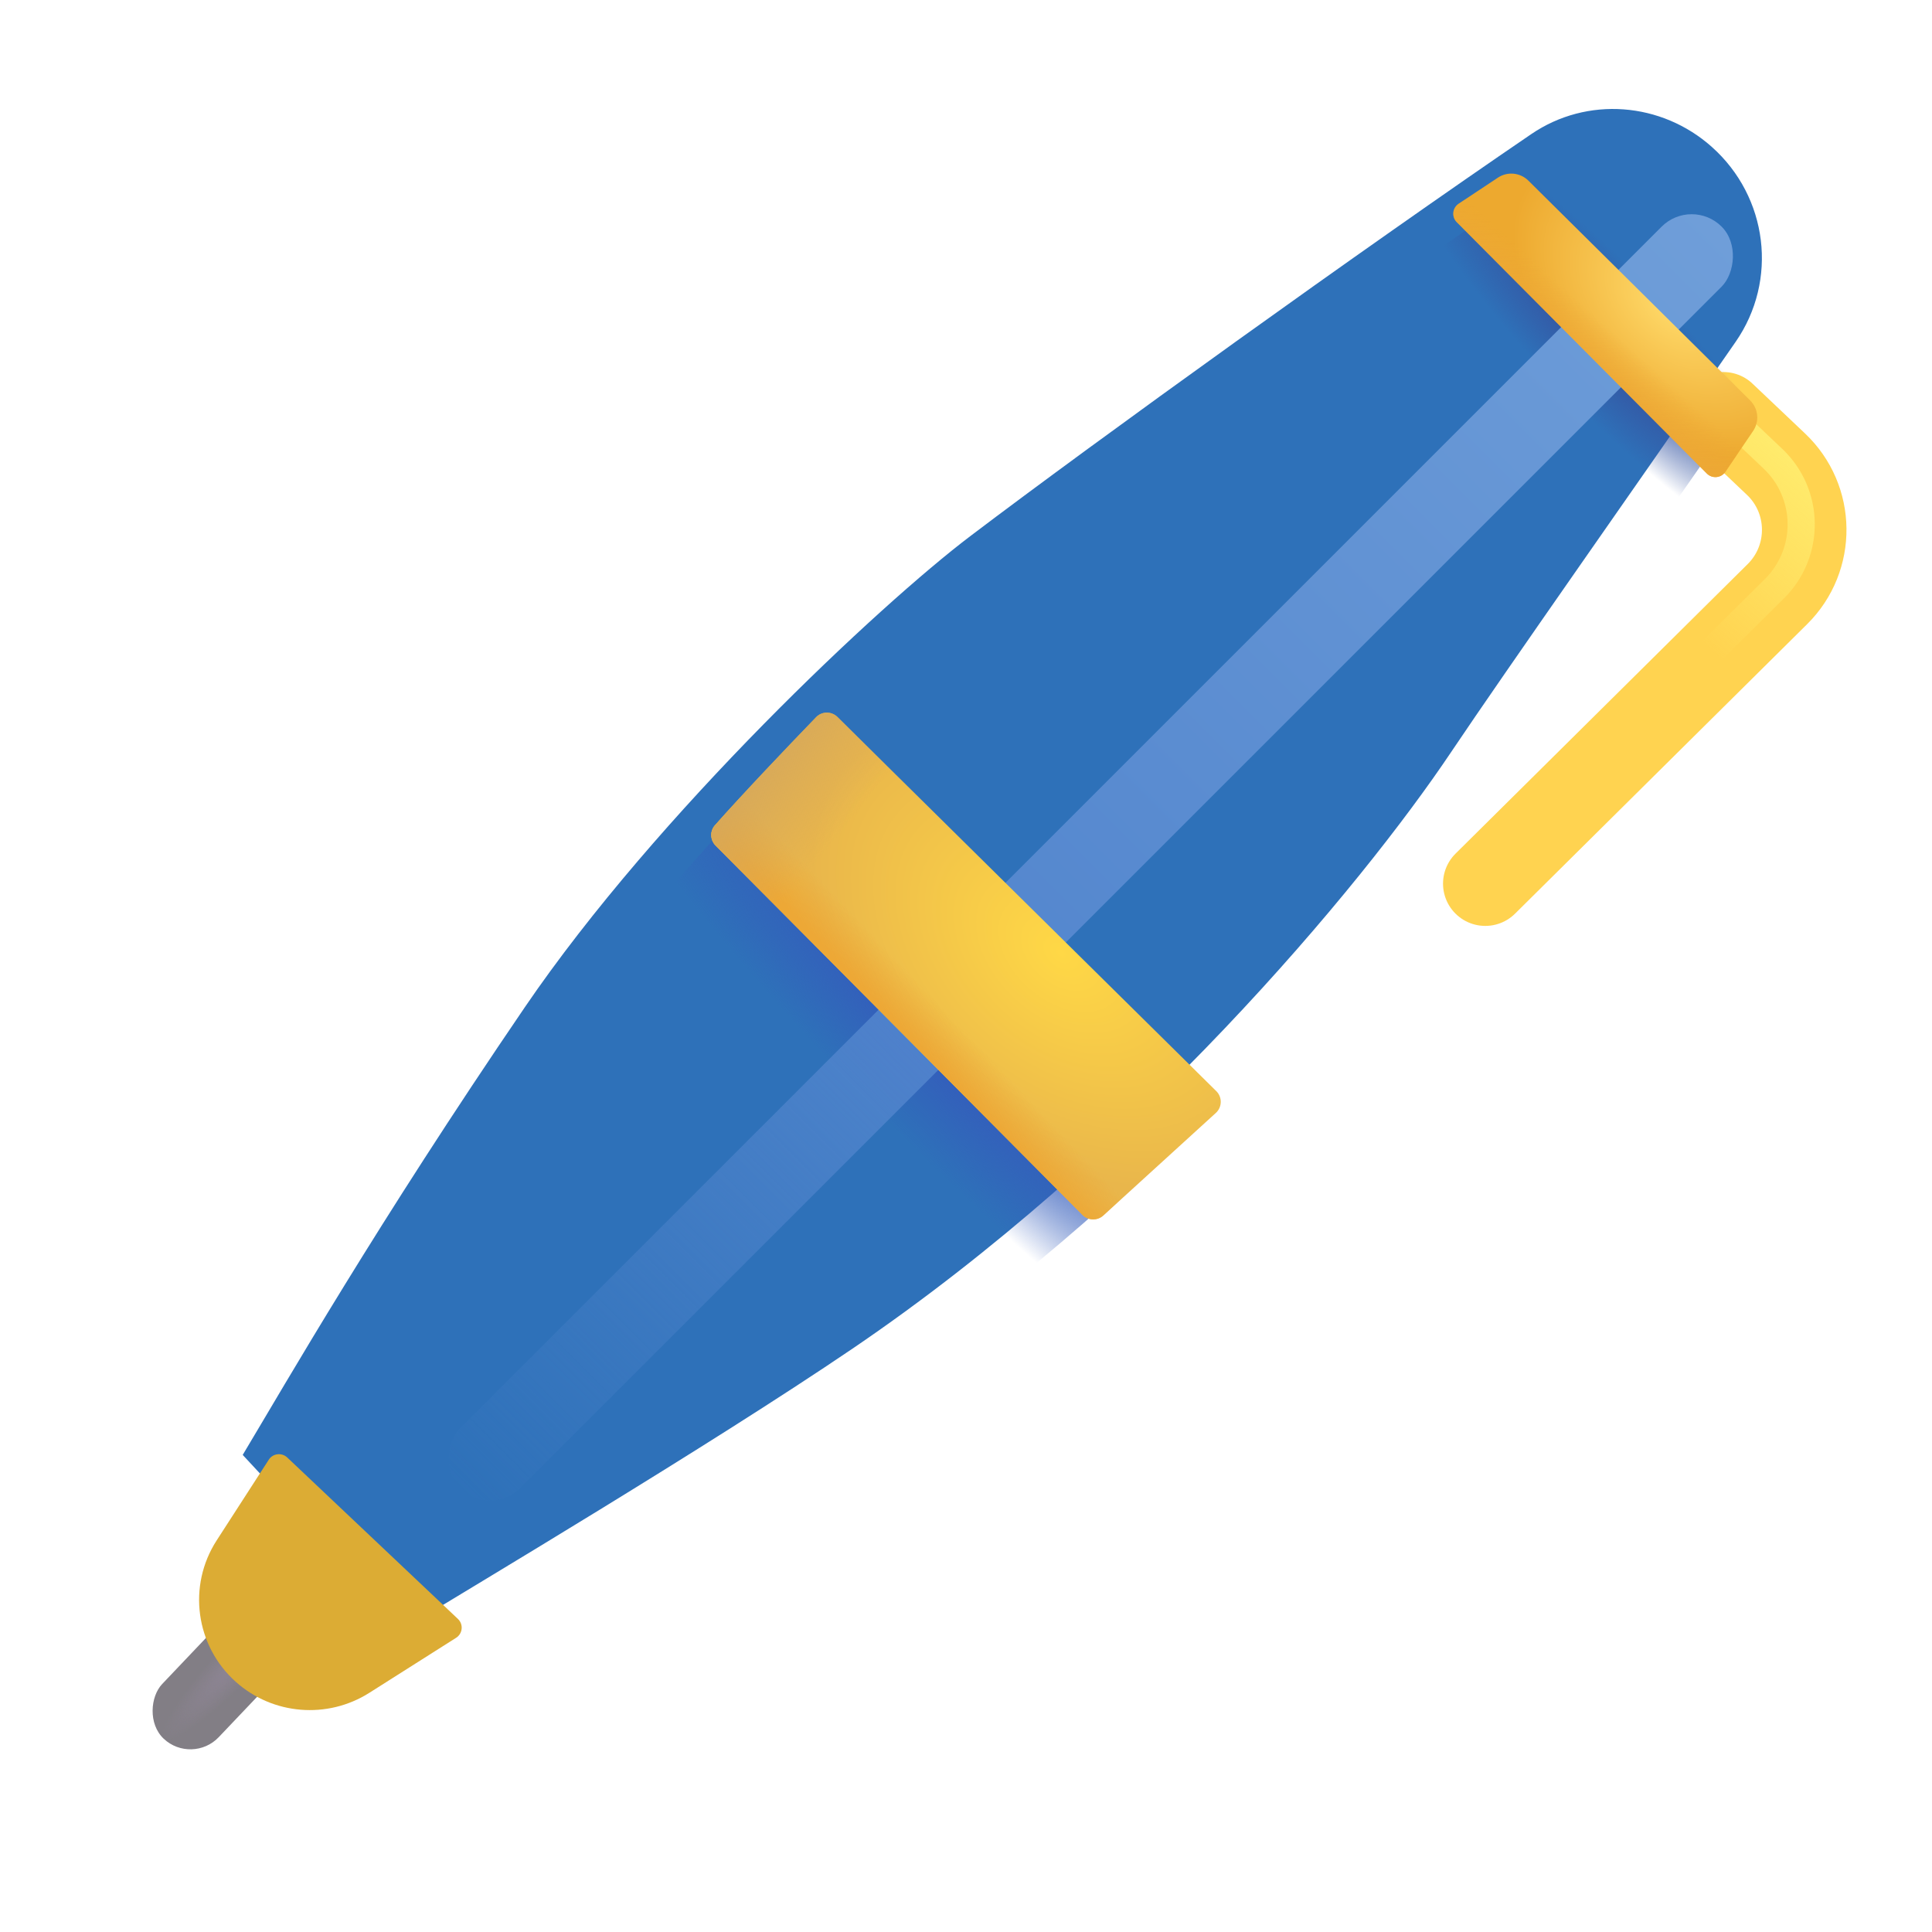 <svg width="32" height="32" viewBox="0 0 32 32" fill="none" xmlns="http://www.w3.org/2000/svg">
<g filter="url(#filter0_i_18_22342)">
<rect width="1.286" height="3.333" rx="0.643" transform="matrix(0.728 0.685 -0.689 0.725 4.54 26.342)" fill="#827E85"/>
<rect width="1.286" height="3.333" rx="0.643" transform="matrix(0.728 0.685 -0.689 0.725 4.54 26.342)" fill="url(#paint0_radial_18_22342)"/>
</g>
<g filter="url(#filter1_i_18_22342)">
<path d="M28.245 6.862L29.115 7.687C29.73 8.269 29.741 9.245 29.139 9.841L24.301 14.636" stroke="#FFD350" stroke-width="1.4" stroke-linecap="round"/>
</g>
<g filter="url(#filter2_f_18_22342)">
<path d="M28.495 6.773L29.365 7.598C29.98 8.18 29.991 9.156 29.389 9.752L24.551 14.547" stroke="url(#paint1_linear_18_22342)" stroke-width="0.45" stroke-linecap="round"/>
</g>
<g filter="url(#filter3_ii_18_22342)">
<path d="M9.192 17.184C6.723 20.806 5.259 23.365 4.52 24.598L7.192 27.473C8.348 26.768 12.21 24.472 14.614 22.842C19.332 19.64 23.035 15.195 24.535 12.957C25.46 11.579 27.648 8.471 29.247 6.163C29.955 5.142 29.783 3.763 28.854 2.934C28.019 2.189 26.789 2.09 25.863 2.721C23.11 4.595 18.696 7.769 16.567 9.383C15.077 10.512 11.387 13.964 9.192 17.184Z" fill="#2E71B9"/>
</g>
<path d="M9.192 17.184C6.723 20.806 5.259 23.365 4.52 24.598L7.192 27.473C8.348 26.768 12.21 24.472 14.614 22.842C19.332 19.64 23.035 15.195 24.535 12.957C25.46 11.579 27.648 8.471 29.247 6.163C29.955 5.142 29.783 3.763 28.854 2.934C28.019 2.189 26.789 2.09 25.863 2.721C23.11 4.595 18.696 7.769 16.567 9.383C15.077 10.512 11.387 13.964 9.192 17.184Z" fill="url(#paint2_radial_18_22342)"/>
<path d="M9.192 17.184C6.723 20.806 5.259 23.365 4.52 24.598L7.192 27.473C8.348 26.768 12.21 24.472 14.614 22.842C19.332 19.64 23.035 15.195 24.535 12.957C25.46 11.579 27.648 8.471 29.247 6.163C29.955 5.142 29.783 3.763 28.854 2.934C28.019 2.189 26.789 2.09 25.863 2.721C23.11 4.595 18.696 7.769 16.567 9.383C15.077 10.512 11.387 13.964 9.192 17.184Z" fill="url(#paint3_radial_18_22342)"/>
<g filter="url(#filter4_i_18_22342)">
<path d="M7.585 27.065L4.758 24.391C4.667 24.305 4.519 24.322 4.452 24.427L3.588 25.765C3.103 26.517 3.237 27.508 3.905 28.106C4.517 28.655 5.423 28.729 6.118 28.288L7.555 27.377C7.664 27.307 7.679 27.154 7.585 27.065Z" fill="#DCAC34"/>
</g>
<g filter="url(#filter5_f_18_22342)">
<rect x="28.019" y="3.257" width="1.405" height="29.551" rx="0.703" transform="rotate(45 28.019 3.257)" fill="url(#paint4_linear_18_22342)"/>
</g>
<path d="M28.271 7.843L24.13 3.681C24.04 3.592 24.055 3.443 24.161 3.373L24.811 2.942C24.969 2.837 25.179 2.858 25.314 2.991L28.987 6.631C29.124 6.767 29.145 6.981 29.036 7.14L28.578 7.815C28.507 7.919 28.359 7.932 28.271 7.843Z" fill="url(#paint5_radial_18_22342)"/>
<path d="M28.271 7.843L24.13 3.681C24.04 3.592 24.055 3.443 24.161 3.373L24.811 2.942C24.969 2.837 25.179 2.858 25.314 2.991L28.987 6.631C29.124 6.767 29.145 6.981 29.036 7.14L28.578 7.815C28.507 7.919 28.359 7.932 28.271 7.843Z" fill="url(#paint6_linear_18_22342)"/>
<path d="M17.929 20.123L11.853 14.006C11.762 13.914 11.756 13.767 11.841 13.67C12.292 13.158 13.049 12.363 13.517 11.879C13.613 11.779 13.772 11.778 13.871 11.875L20.145 18.072C20.247 18.172 20.244 18.338 20.138 18.434C19.591 18.932 18.769 19.681 18.275 20.132C18.176 20.222 18.024 20.218 17.929 20.123Z" fill="url(#paint7_radial_18_22342)"/>
<path d="M17.929 20.123L11.853 14.006C11.762 13.914 11.756 13.767 11.841 13.67C12.292 13.158 13.049 12.363 13.517 11.879C13.613 11.779 13.772 11.778 13.871 11.875L20.145 18.072C20.247 18.172 20.244 18.338 20.138 18.434C19.591 18.932 18.769 19.681 18.275 20.132C18.176 20.222 18.024 20.218 17.929 20.123Z" fill="url(#paint8_linear_18_22342)"/>
<path d="M17.929 20.123L11.853 14.006C11.762 13.914 11.756 13.767 11.841 13.67C12.292 13.158 13.049 12.363 13.517 11.879C13.613 11.779 13.772 11.778 13.871 11.875L20.145 18.072C20.247 18.172 20.244 18.338 20.138 18.434C19.591 18.932 18.769 19.681 18.275 20.132C18.176 20.222 18.024 20.218 17.929 20.123Z" fill="url(#paint9_linear_18_22342)"/>
<defs>
<filter id="filter0_i_18_22342" x="2.51" y="26.207" width="2.7" height="3.166" filterUnits="userSpaceOnUse" color-interpolation-filters="sRGB">
<feFlood flood-opacity="0" result="BackgroundImageFix"/>
<feBlend mode="normal" in="SourceGraphic" in2="BackgroundImageFix" result="shape"/>
<feColorMatrix in="SourceAlpha" type="matrix" values="0 0 0 0 0 0 0 0 0 0 0 0 0 0 0 0 0 0 127 0" result="hardAlpha"/>
<feOffset dy="-0.4"/>
<feGaussianBlur stdDeviation="0.2"/>
<feComposite in2="hardAlpha" operator="arithmetic" k2="-1" k3="1"/>
<feColorMatrix type="matrix" values="0 0 0 0 0.463 0 0 0 0 0.384 0 0 0 0 0.541 0 0 0 1 0"/>
<feBlend mode="normal" in2="shape" result="effect1_innerShadow_18_22342"/>
</filter>
<filter id="filter1_i_18_22342" x="23.601" y="6.162" width="6.982" height="9.174" filterUnits="userSpaceOnUse" color-interpolation-filters="sRGB">
<feFlood flood-opacity="0" result="BackgroundImageFix"/>
<feBlend mode="normal" in="SourceGraphic" in2="BackgroundImageFix" result="shape"/>
<feColorMatrix in="SourceAlpha" type="matrix" values="0 0 0 0 0 0 0 0 0 0 0 0 0 0 0 0 0 0 127 0" result="hardAlpha"/>
<feOffset dx="0.3"/>
<feGaussianBlur stdDeviation="0.375"/>
<feComposite in2="hardAlpha" operator="arithmetic" k2="-1" k3="1"/>
<feColorMatrix type="matrix" values="0 0 0 0 0.804 0 0 0 0 0.6 0 0 0 0 0.227 0 0 0 1 0"/>
<feBlend mode="normal" in2="shape" result="effect1_innerShadow_18_22342"/>
</filter>
<filter id="filter2_f_18_22342" x="23.876" y="6.098" width="6.632" height="9.124" filterUnits="userSpaceOnUse" color-interpolation-filters="sRGB">
<feFlood flood-opacity="0" result="BackgroundImageFix"/>
<feBlend mode="normal" in="SourceGraphic" in2="BackgroundImageFix" result="shape"/>
<feGaussianBlur stdDeviation="0.225" result="effect1_foregroundBlur_18_22342"/>
</filter>
<filter id="filter3_ii_18_22342" x="3.52" y="1.305" width="26.663" height="26.668" filterUnits="userSpaceOnUse" color-interpolation-filters="sRGB">
<feFlood flood-opacity="0" result="BackgroundImageFix"/>
<feBlend mode="normal" in="SourceGraphic" in2="BackgroundImageFix" result="shape"/>
<feColorMatrix in="SourceAlpha" type="matrix" values="0 0 0 0 0 0 0 0 0 0 0 0 0 0 0 0 0 0 127 0" result="hardAlpha"/>
<feOffset dx="-1" dy="-1"/>
<feGaussianBlur stdDeviation="1"/>
<feComposite in2="hardAlpha" operator="arithmetic" k2="-1" k3="1"/>
<feColorMatrix type="matrix" values="0 0 0 0 0.224 0 0 0 0 0.384 0 0 0 0 0.749 0 0 0 1 0"/>
<feBlend mode="normal" in2="shape" result="effect1_innerShadow_18_22342"/>
<feColorMatrix in="SourceAlpha" type="matrix" values="0 0 0 0 0 0 0 0 0 0 0 0 0 0 0 0 0 0 127 0" result="hardAlpha"/>
<feOffset dx="0.5" dy="0.5"/>
<feGaussianBlur stdDeviation="0.5"/>
<feComposite in2="hardAlpha" operator="arithmetic" k2="-1" k3="1"/>
<feColorMatrix type="matrix" values="0 0 0 0 0.341 0 0 0 0 0.459 0 0 0 0 0.635 0 0 0 1 0"/>
<feBlend mode="normal" in2="effect1_innerShadow_18_22342" result="effect2_innerShadow_18_22342"/>
</filter>
<filter id="filter4_i_18_22342" x="3.298" y="24.086" width="4.349" height="4.489" filterUnits="userSpaceOnUse" color-interpolation-filters="sRGB">
<feFlood flood-opacity="0" result="BackgroundImageFix"/>
<feBlend mode="normal" in="SourceGraphic" in2="BackgroundImageFix" result="shape"/>
<feColorMatrix in="SourceAlpha" type="matrix" values="0 0 0 0 0 0 0 0 0 0 0 0 0 0 0 0 0 0 127 0" result="hardAlpha"/>
<feOffset dy="-0.25"/>
<feGaussianBlur stdDeviation="0.375"/>
<feComposite in2="hardAlpha" operator="arithmetic" k2="-1" k3="1"/>
<feColorMatrix type="matrix" values="0 0 0 0 0.737 0 0 0 0 0.545 0 0 0 0 0.459 0 0 0 1 0"/>
<feBlend mode="normal" in2="shape" result="effect1_innerShadow_18_22342"/>
</filter>
<filter id="filter5_f_18_22342" x="5.914" y="2.048" width="24.307" height="24.307" filterUnits="userSpaceOnUse" color-interpolation-filters="sRGB">
<feFlood flood-opacity="0" result="BackgroundImageFix"/>
<feBlend mode="normal" in="SourceGraphic" in2="BackgroundImageFix" result="shape"/>
<feGaussianBlur stdDeviation="0.75" result="effect1_foregroundBlur_18_22342"/>
</filter>
<radialGradient id="paint0_radial_18_22342" cx="0" cy="0" r="1" gradientUnits="userSpaceOnUse" gradientTransform="translate(0.643 1.411) rotate(89.991) scale(1.922 0.345)">
<stop offset="0.215" stop-color="#8C8492"/>
<stop offset="1" stop-color="#8C8492" stop-opacity="0"/>
</radialGradient>
<linearGradient id="paint1_linear_18_22342" x1="29.833" y1="7.336" x2="27.442" y2="9.961" gradientUnits="userSpaceOnUse">
<stop stop-color="#FFED6F"/>
<stop offset="1" stop-color="#FFED6F" stop-opacity="0"/>
</linearGradient>
<radialGradient id="paint2_radial_18_22342" cx="0" cy="0" r="1" gradientUnits="userSpaceOnUse" gradientTransform="translate(26.624 5.642) rotate(136.273) scale(1.123 4.93)">
<stop offset="0.185" stop-color="#3555A2"/>
<stop offset="1" stop-color="#3555A2" stop-opacity="0"/>
</radialGradient>
<radialGradient id="paint3_radial_18_22342" cx="0" cy="0" r="1" gradientUnits="userSpaceOnUse" gradientTransform="translate(15.52 17.241) rotate(135.785) scale(1.526 8.985)">
<stop offset="0.105" stop-color="#345DBB"/>
<stop offset="1" stop-color="#345DBB" stop-opacity="0"/>
</radialGradient>
<linearGradient id="paint4_linear_18_22342" x1="28.721" y1="3.257" x2="28.721" y2="32.808" gradientUnits="userSpaceOnUse">
<stop stop-color="#6F9ED9"/>
<stop offset="0.588" stop-color="#5386CE"/>
<stop offset="1" stop-color="#5386CE" stop-opacity="0"/>
</linearGradient>
<radialGradient id="paint5_radial_18_22342" cx="0" cy="0" r="1" gradientUnits="userSpaceOnUse" gradientTransform="translate(27.66 5.055) rotate(133.668) scale(1.901 3.103)">
<stop stop-color="#FFDA6A"/>
<stop offset="1" stop-color="#EDA92F"/>
</radialGradient>
<linearGradient id="paint6_linear_18_22342" x1="26.098" y1="5.93" x2="26.588" y2="5.389" gradientUnits="userSpaceOnUse">
<stop stop-color="#EDA836"/>
<stop offset="1" stop-color="#EDA836" stop-opacity="0"/>
</linearGradient>
<radialGradient id="paint7_radial_18_22342" cx="0" cy="0" r="1" gradientUnits="userSpaceOnUse" gradientTransform="translate(17.579 15.783) rotate(130.3) scale(3.161 4.744)">
<stop stop-color="#FFD846"/>
<stop offset="1" stop-color="#E9B64B"/>
</radialGradient>
<linearGradient id="paint8_linear_18_22342" x1="14.833" y1="16.913" x2="15.35" y2="16.422" gradientUnits="userSpaceOnUse">
<stop stop-color="#EDA836"/>
<stop offset="1" stop-color="#EDA836" stop-opacity="0"/>
</linearGradient>
<linearGradient id="paint9_linear_18_22342" x1="12.452" y1="12.609" x2="13.917" y2="13.799" gradientUnits="userSpaceOnUse">
<stop stop-color="#D6A85B"/>
<stop offset="1" stop-color="#D6A85B" stop-opacity="0"/>
</linearGradient>
</defs>
</svg>
